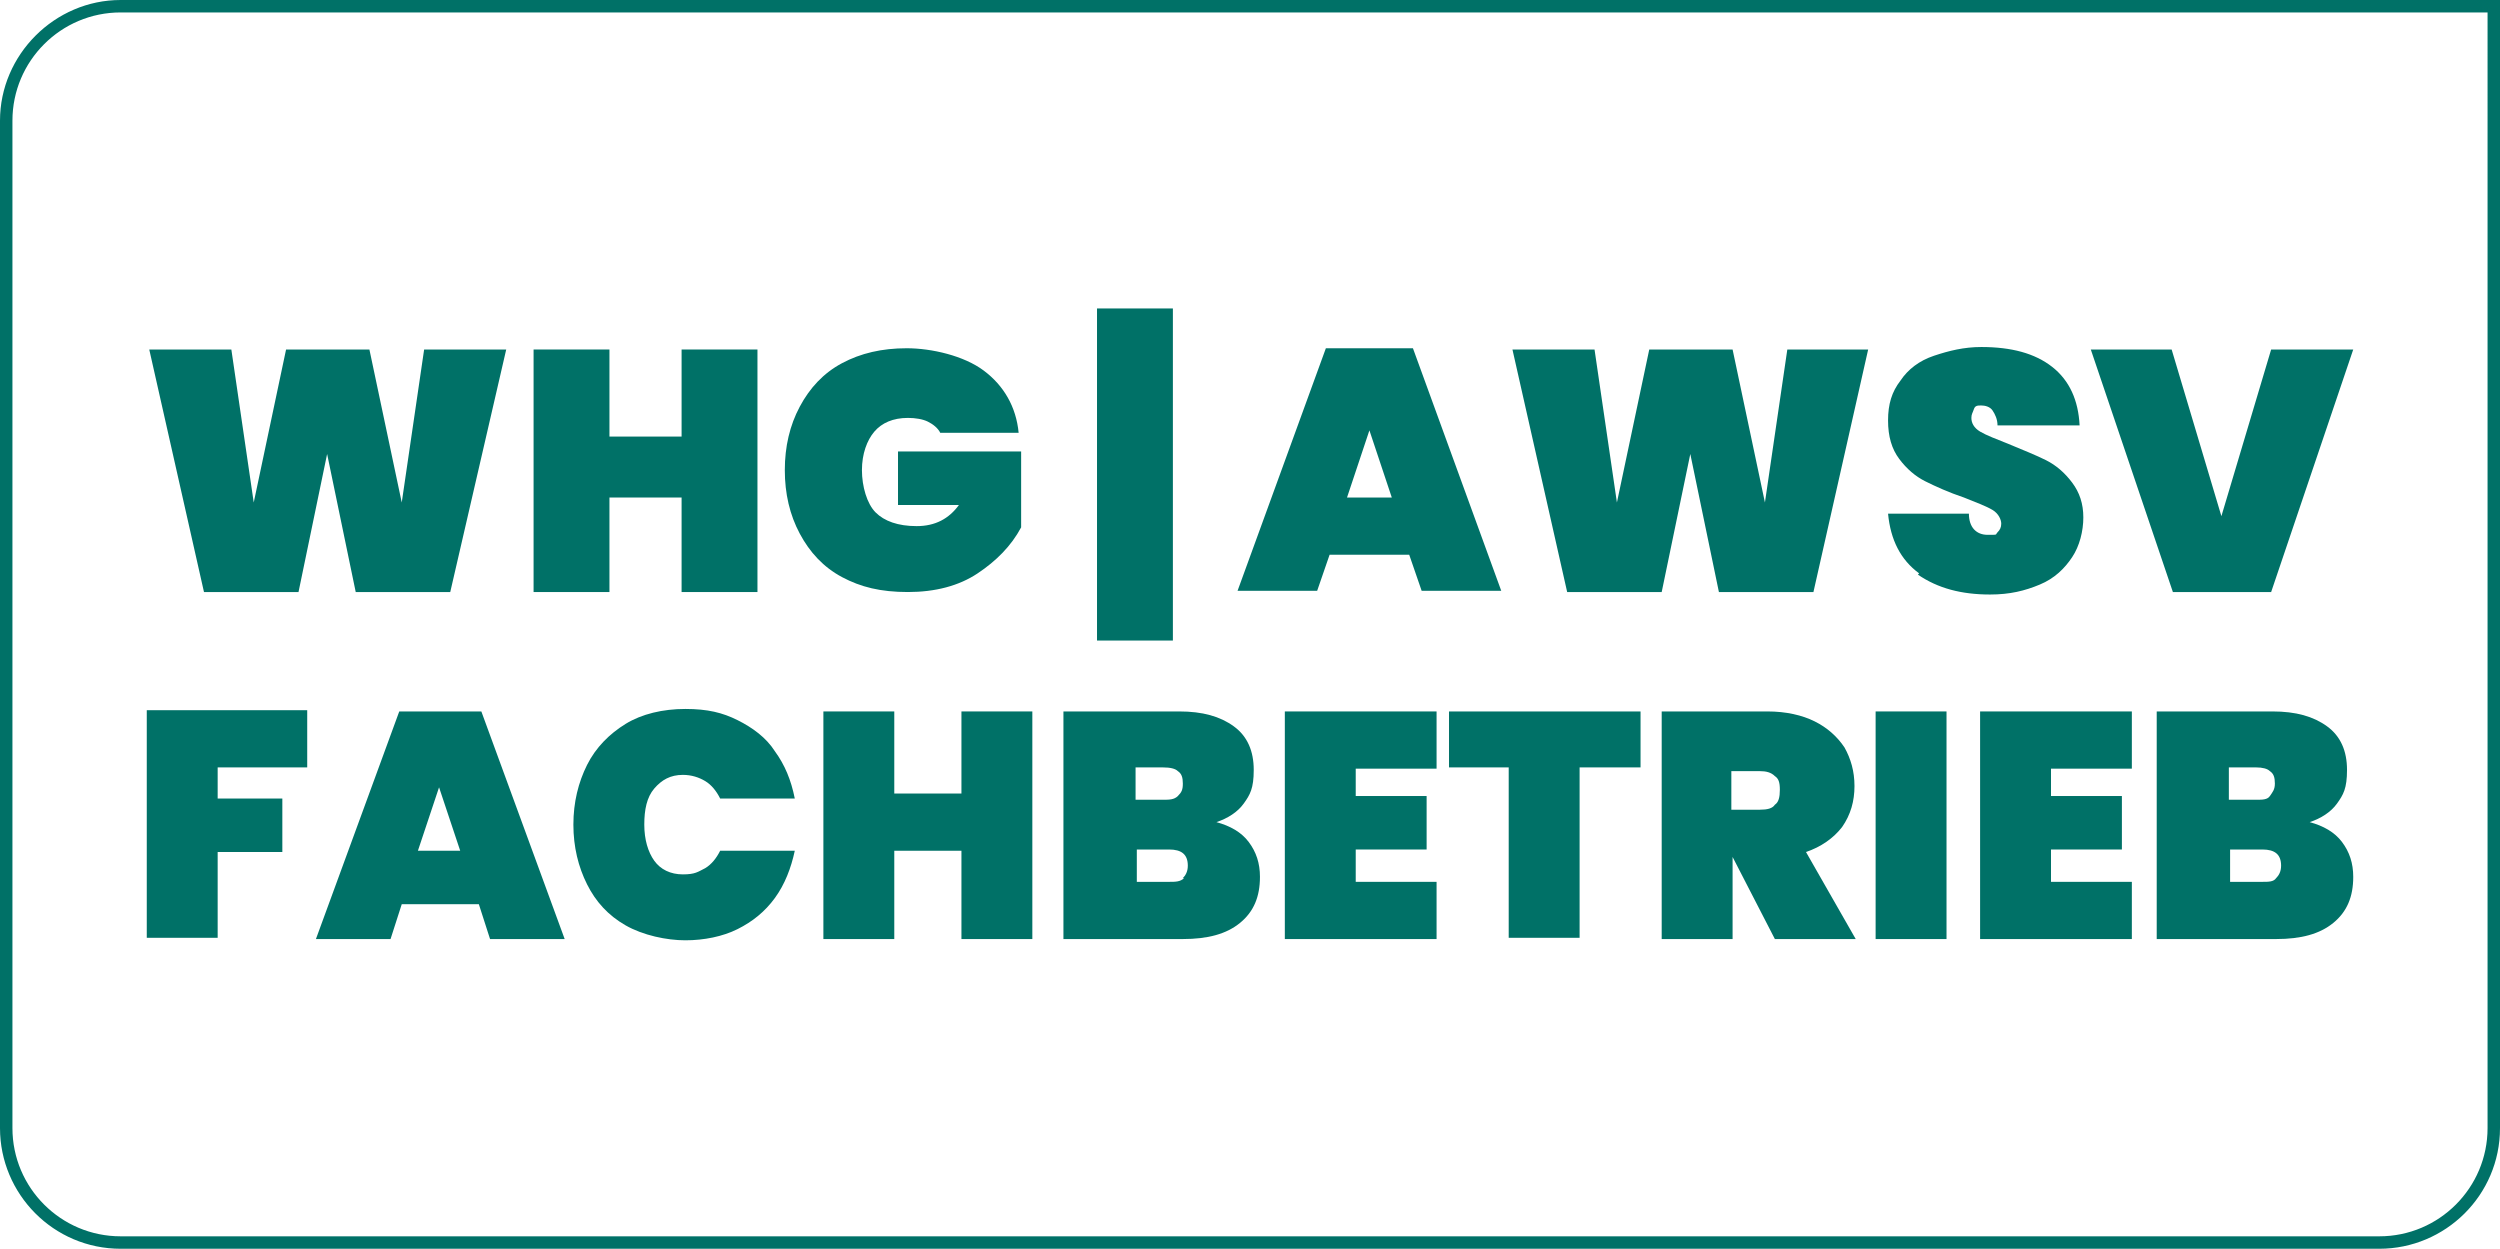 <?xml version="1.0" encoding="UTF-8"?>
<svg id="Layer_2" xmlns="http://www.w3.org/2000/svg" version="1.1" viewBox="0 0 201 100.4">
  <!-- Generator: Adobe Illustrator 29.3.1, SVG Export Plug-In . SVG Version: 2.1.0 Build 151)  -->
  <defs>
    <style>
      .st0 {
        fill: #007167;
      }
    </style>
  </defs>
  <g id="Layer_1-2">
    <g>
      <g>
        <path class="st0" d="M40.7,28.1l-4.5,19.5h-7.6l-2.3-11.1-2.3,11.1h-7.6l-4.4-19.5h6.6l1.8,12.3,2.6-12.3h6.7l2.6,12.3,1.8-12.3s6.6,0,6.6,0Z"/>
        <path class="st0" d="M60.9,28.1v19.5h-6.1v-7.6h-5.8v7.6h-6.1v-19.5h6.1v7h5.8v-7h6.1Z"/>
        <path class="st0" d="M75.6,34.8c-.2-.4-.6-.7-1-.9-.4-.2-1-.3-1.6-.3-1.2,0-2.1.4-2.7,1.1s-1,1.8-1,3.1.4,2.7,1.1,3.4,1.8,1.1,3.3,1.1,2.6-.6,3.4-1.7h-4.9v-4.3h9.9v6.1c-.8,1.5-2,2.7-3.5,3.7-1.5,1-3.4,1.5-5.6,1.5s-3.8-.4-5.3-1.2-2.6-2-3.4-3.5c-.8-1.5-1.2-3.2-1.2-5.1s.4-3.6,1.2-5.1c.8-1.5,1.9-2.7,3.4-3.5,1.5-.8,3.2-1.2,5.2-1.2s4.6.6,6.2,1.8c1.6,1.2,2.6,2.9,2.8,5h-6.4,0Z"/>
        <path class="st0" d="M94.3,51.5h-6.1v-26.7h6.1v26.7Z"/>
        <path class="st0" d="M113.4,44.6h-6.5l-1,2.9h-6.4l7.1-19.5h7l7.1,19.5h-6.4l-1-2.9ZM111.9,40l-1.8-5.4-1.8,5.4h3.5Z"/>
        <path class="st0" d="M150.2,28.1l-4.4,19.5h-7.6l-2.3-11.1-2.3,11.1h-7.6l-4.4-19.5h6.6l1.8,12.3,2.6-12.3h6.7l2.6,12.3,1.8-12.3h6.6,0Z"/>
        <path class="st0" d="M154.3,46.1c-1.5-1.1-2.3-2.7-2.5-4.8h6.5c0,1.1.6,1.7,1.5,1.7s.6,0,.8-.2c.2-.2.3-.4.3-.7s-.2-.8-.7-1.1-1.3-.6-2.3-1c-1.2-.4-2.3-.9-3.1-1.3-.8-.4-1.5-1-2.1-1.8-.6-.8-.9-1.8-.9-3.1,0-1.3.3-2.3,1-3.2.6-.9,1.5-1.6,2.7-2s2.4-.7,3.8-.7c2.4,0,4.3.5,5.7,1.6s2.1,2.7,2.2,4.7h-6.6c0-.5-.2-.9-.4-1.2s-.6-.4-.9-.4-.5,0-.6.3-.2.4-.2.7c0,.4.2.8.7,1.1.5.3,1.3.6,2.3,1,1.2.5,2.2.9,3,1.3.8.4,1.5,1,2.1,1.8s.9,1.7.9,2.8-.3,2.3-.9,3.2c-.6.9-1.4,1.7-2.6,2.2s-2.4.8-4,.8c-2.3,0-4.2-.5-5.8-1.6h0Z"/>
        <path class="st0" d="M189.2,28.1l-6.6,19.5h-7.9l-6.6-19.5h6.5l4,13.4,4-13.4h6.5,0Z"/>
        <path class="st0" d="M24.7,57.2v4.5h-7.2v2.5h5.2v4.3h-5.2v6.9h-5.7v-18.3h12.9Z"/>
        <path class="st0" d="M38.4,72.7h-6.1l-.9,2.8h-6l6.7-18.3h6.6l6.7,18.3h-6l-.9-2.8ZM37,68.4l-1.7-5.1-1.7,5.1h3.3,0Z"/>
        <path class="st0" d="M47.2,61.5c.7-1.4,1.8-2.5,3.1-3.3s3-1.2,4.8-1.2,3,.3,4.2.9,2.3,1.4,3,2.5c.8,1.1,1.3,2.3,1.6,3.8h-6c-.3-.6-.7-1.1-1.2-1.4-.5-.3-1.1-.5-1.8-.5-1,0-1.7.4-2.3,1.1-.6.7-.8,1.7-.8,2.9s.3,2.2.8,2.9,1.3,1.1,2.3,1.1,1.2-.2,1.8-.5c.5-.3.9-.8,1.2-1.4h6c-.3,1.4-.8,2.7-1.6,3.8-.8,1.1-1.8,1.9-3,2.5s-2.7.9-4.2.9-3.4-.4-4.8-1.2-2.4-1.9-3.1-3.3-1.1-3-1.1-4.8.4-3.4,1.1-4.8h0Z"/>
        <path class="st0" d="M83,57.2v18.3h-5.7v-7.1h-5.4v7.1h-5.7v-18.3h5.7v6.6h5.4v-6.6h5.7Z"/>
        <path class="st0" d="M100.4,67.7c.6.8.9,1.7.9,2.8,0,1.6-.5,2.8-1.6,3.7s-2.6,1.3-4.6,1.3h-9.6v-18.3h9.3c1.9,0,3.3.4,4.4,1.2,1.1.8,1.6,2,1.6,3.5s-.3,2-.8,2.7-1.3,1.2-2.2,1.5c1.1.3,2,.8,2.6,1.6ZM91.3,64.3h2.2c.5,0,.9,0,1.2-.3s.4-.5.4-1-.1-.8-.4-1c-.2-.2-.6-.3-1.2-.3h-2.2v2.6h0ZM95.1,70.6c.2-.2.4-.5.4-1,0-.9-.5-1.3-1.5-1.3h-2.6v2.6h2.6c.5,0,.9,0,1.2-.3h0Z"/>
        <path class="st0" d="M109,61.8v2.2h5.7v4.3h-5.7v2.6h6.5v4.6h-12.2v-18.3h12.2v4.6h-6.5Z"/>
        <path class="st0" d="M131.9,57.2v4.5h-4.9v13.7h-5.7v-13.7h-4.8v-4.5s15.4,0,15.4,0Z"/>
        <path class="st0" d="M142.7,75.5l-3.4-6.6h0v6.6h-5.7v-18.3h8.5c1.5,0,2.8.3,3.8.8s1.8,1.2,2.4,2.1c.5.9.8,1.9.8,3.1s-.3,2.3-1,3.3c-.7.9-1.7,1.6-2.9,2l4,7h-6.3,0ZM139.2,65.1h2.3c.6,0,1-.1,1.2-.4.3-.2.4-.6.4-1.2s-.1-.9-.4-1.1c-.3-.3-.7-.4-1.2-.4h-2.3v3.1h0Z"/>
        <path class="st0" d="M156.5,57.2v18.3h-5.7v-18.3h5.7Z"/>
        <path class="st0" d="M164.9,61.8v2.2h5.7v4.3h-5.7v2.6h6.5v4.6h-12.2v-18.3h12.2v4.6h-6.5Z"/>
        <path class="st0" d="M188.3,67.7c.6.8.9,1.7.9,2.8,0,1.6-.5,2.8-1.6,3.7s-2.6,1.3-4.6,1.3h-9.6v-18.3h9.3c1.9,0,3.3.4,4.4,1.2,1.1.8,1.6,2,1.6,3.5s-.3,2-.8,2.7-1.3,1.2-2.2,1.5c1.1.3,2,.8,2.6,1.6h0ZM179.2,64.3h2.2c.5,0,.9,0,1.1-.3s.4-.5.4-1-.1-.8-.4-1c-.2-.2-.6-.3-1.1-.3h-2.2v2.6h0ZM183,70.6c.2-.2.4-.5.4-1,0-.9-.5-1.3-1.5-1.3h-2.6v2.6h2.6c.5,0,.9,0,1.1-.3h0Z"/>
      </g>
      <path class="st0" d="M191.3,100.4H9.7c-5.4,0-9.7-4.4-9.7-9.7V9.7C0,4.4,4.4,0,9.7,0h191.3v90.7c0,5.4-4.4,9.7-9.7,9.7ZM9.7,1C4.9,1,1,4.9,1,9.7v81c0,4.8,3.9,8.7,8.7,8.7h181.6c4.8,0,8.7-3.9,8.7-8.7V1H9.7Z"/>
    </g>
  </g>
</svg>